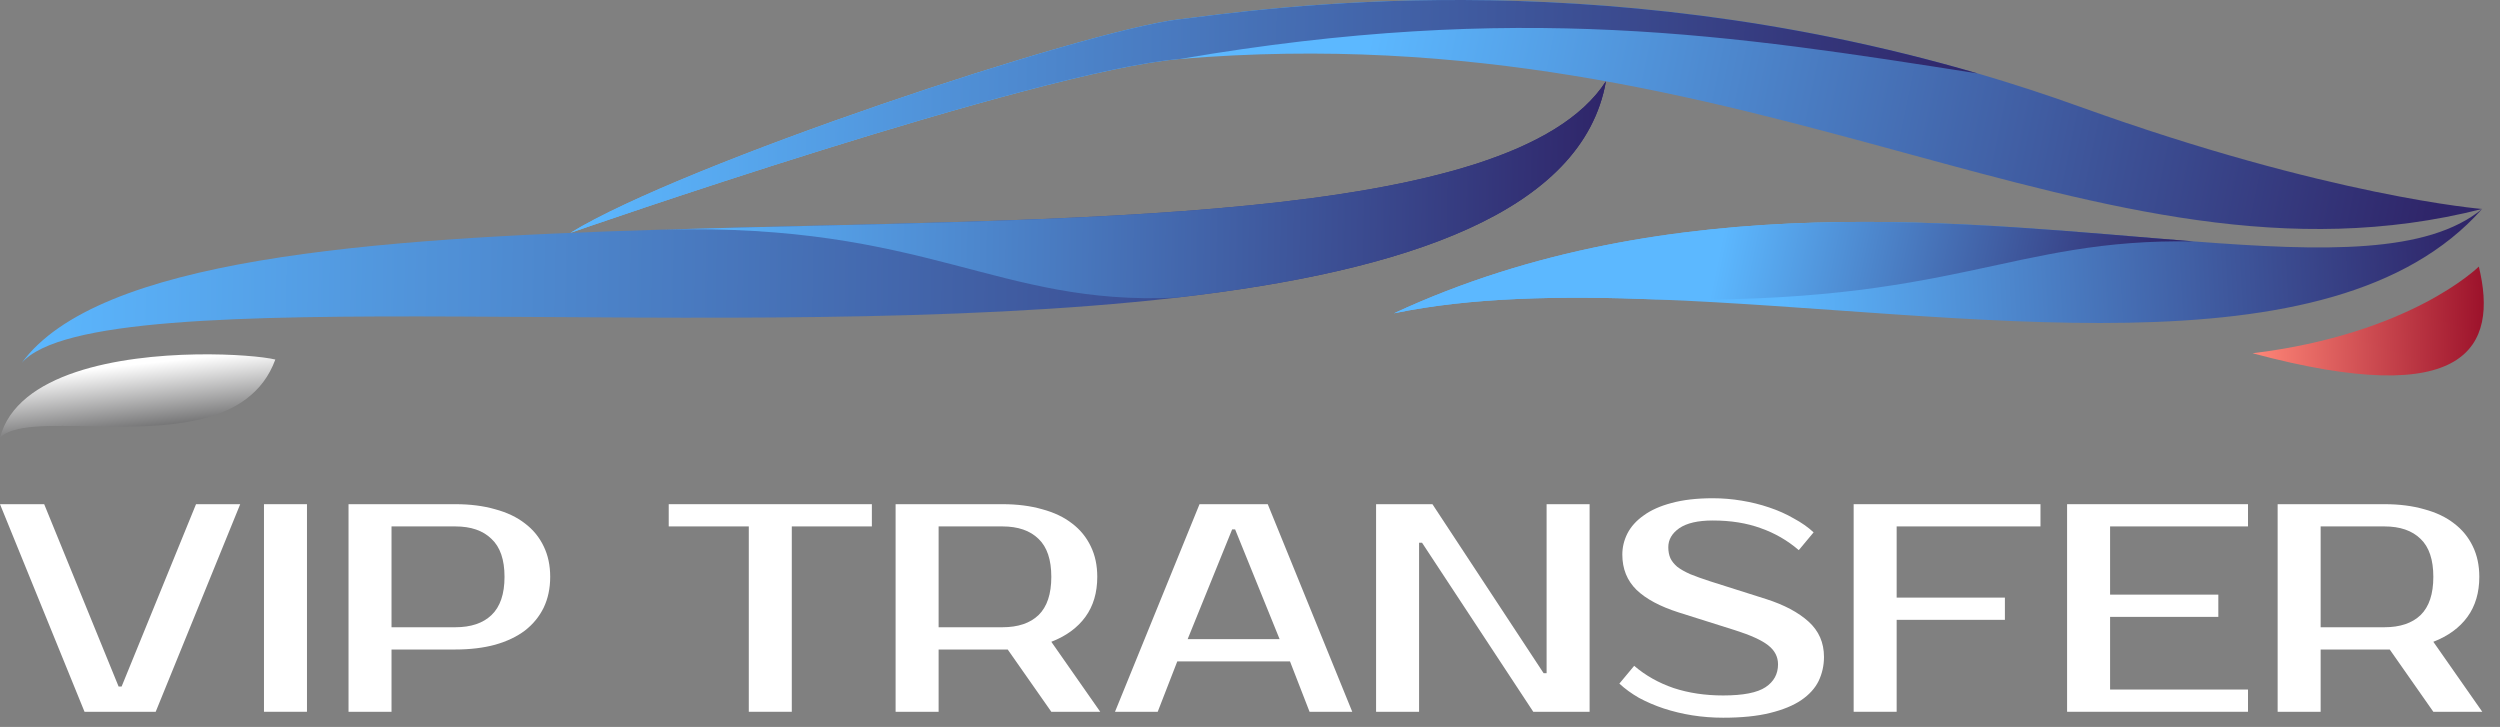 <?xml version="1.0" encoding="UTF-8"?> <svg xmlns="http://www.w3.org/2000/svg" width="141" height="41" viewBox="0 0 141 41" fill="none"><rect x="0" y="0" width="141" height="41" fill="#808080" stroke="none"/><path d="M90.576 4.581C89.272 11.973 79.252 15.309 66.351 16.787C41.344 19.654 5.504 15.537 1.225 20.468C5.505 14.617 20.664 13.449 37.377 12.949L37.451 12.95C59.98 12.265 85.306 12.774 90.576 4.581Z" fill="url(#paint0_linear_6092_32)"></path><path d="M139.99 11.786C118.203 17.319 99.291 0.599 66.564 3.325C58.342 4.011 32.169 13.134 32.169 13.134C38.598 9.2 61.155 1.735 66.451 1.096C71.211 0.521 89.627 -2.265 111.545 4.144C111.55 4.144 111.55 4.144 111.556 4.144C113.455 4.702 115.379 5.324 117.324 6.026C131.396 11.095 139.99 11.786 139.99 11.786Z" fill="url(#paint1_linear_6092_32)"></path><path d="M139.99 11.786C131.452 21.416 110.846 17.566 93.462 16.889C88.044 16.674 82.944 16.767 78.616 17.671C94.283 10.403 111.247 12.648 123.739 13.616H123.745C131.113 14.184 136.923 14.316 139.99 11.786Z" fill="url(#paint2_linear_6092_32)"></path><path d="M15.529 20.277C14.131 24.116 9.238 24.122 5.263 24.046C2.824 24.002 0.726 23.926 0 24.691C0.958 21.003 6.772 20.059 11.078 19.988C13.14 19.955 14.857 20.119 15.529 20.277Z" fill="url(#paint3_linear_6092_32)"></path><path d="M90.576 4.581C89.272 11.973 79.252 15.309 66.35 16.787C56.208 17.258 52.352 12.586 37.451 12.95C59.98 12.265 85.306 12.774 90.576 4.581Z" fill="url(#paint4_linear_6092_32)"></path><path d="M111.545 4.143C97.705 1.976 85.659 0.059 66.564 3.324C58.342 4.01 32.169 13.134 32.169 13.134C38.598 9.199 61.155 1.734 66.451 1.095C71.211 0.521 89.627 -2.265 111.545 4.143Z" fill="url(#paint5_linear_6092_32)"></path><path d="M123.739 13.616C113.349 13.427 110.292 17.19 93.462 16.884C93.462 16.884 93.462 16.884 93.462 16.889C88.044 16.674 82.944 16.767 78.616 17.671C94.283 10.403 111.248 12.648 123.739 13.616Z" fill="url(#paint6_linear_6092_32)"></path><path d="M127.043 19.924C135.989 18.834 139.806 15.035 139.806 15.035C140.903 19.556 139.187 23.181 127.043 19.924Z" fill="url(#paint7_linear_6092_32)"></path><path d="M134.48 28.436C135.317 28.436 136.064 28.531 136.722 28.72C137.391 28.899 137.954 29.166 138.411 29.523C138.868 29.869 139.219 30.298 139.465 30.811C139.71 31.313 139.833 31.887 139.833 32.534C139.833 33.426 139.61 34.178 139.164 34.792C138.718 35.405 138.077 35.873 137.24 36.197L140 40.144H137.24L134.781 36.632H134.48H130.884V40.144H128.459V28.436H134.48ZM130.884 29.69V35.377H134.48C135.361 35.377 136.042 35.149 136.521 34.691C137 34.223 137.24 33.504 137.24 32.534C137.24 31.564 137 30.85 136.521 30.393C136.042 29.924 135.361 29.69 134.48 29.69H130.884Z" fill="white"></path><path d="M119.009 29.69V33.537H125.114V34.792H119.009V38.89H126.787V40.144H116.584V28.436H126.787V29.69H119.009Z" fill="white"></path><path d="M106.971 29.69V33.705H113.076V34.959H106.971V40.144H104.546V28.436H115.083V29.69H106.971Z" fill="white"></path><path d="M102.873 37.05C102.873 37.529 102.773 37.981 102.572 38.405C102.371 38.817 102.042 39.18 101.585 39.492C101.139 39.793 100.554 40.033 99.829 40.211C99.115 40.389 98.234 40.479 97.186 40.479C96.595 40.479 96.015 40.434 95.447 40.345C94.889 40.256 94.354 40.127 93.841 39.96C93.339 39.793 92.871 39.592 92.436 39.358C92.012 39.113 91.644 38.845 91.332 38.555L92.168 37.552C92.804 38.098 93.546 38.516 94.393 38.806C95.24 39.085 96.171 39.224 97.186 39.224C98.312 39.224 99.11 39.068 99.578 38.756C100.046 38.444 100.281 38.014 100.281 37.468C100.281 37.044 100.097 36.687 99.729 36.398C99.361 36.108 98.736 35.823 97.855 35.544L94.677 34.541C93.629 34.206 92.837 33.783 92.302 33.27C91.767 32.746 91.499 32.082 91.499 31.279C91.499 30.867 91.594 30.471 91.784 30.092C91.984 29.701 92.291 29.361 92.704 29.071C93.116 28.77 93.64 28.536 94.276 28.369C94.923 28.191 95.698 28.101 96.601 28.101C97.147 28.101 97.688 28.146 98.223 28.235C98.77 28.324 99.288 28.453 99.779 28.62C100.281 28.787 100.743 28.993 101.167 29.239C101.602 29.473 101.976 29.735 102.288 30.025L101.451 31.028C100.816 30.482 100.102 30.069 99.311 29.791C98.519 29.501 97.616 29.356 96.601 29.356C95.764 29.356 95.135 29.501 94.711 29.791C94.298 30.081 94.092 30.437 94.092 30.861C94.092 31.095 94.131 31.302 94.209 31.48C94.287 31.647 94.415 31.809 94.594 31.965C94.783 32.11 95.029 32.249 95.33 32.383C95.631 32.506 96.004 32.64 96.45 32.785L99.612 33.788C100.626 34.112 101.424 34.535 102.003 35.059C102.583 35.584 102.873 36.247 102.873 37.05Z" fill="white"></path><path d="M89.654 28.436V40.144H86.476L80.203 30.61H80.036V40.144H77.611V28.436H80.789L87.061 37.97H87.228V28.436H89.654Z" fill="white"></path><path d="M66.984 36.046H72.169L69.661 29.858H69.493L66.984 36.046ZM71.501 28.436L76.267 40.144H73.859L72.755 37.301H66.399L65.295 40.144H62.886L67.653 28.436H71.501Z" fill="white"></path><path d="M56.534 28.436C57.37 28.436 58.117 28.531 58.775 28.72C59.444 28.899 60.007 29.166 60.465 29.523C60.922 29.869 61.273 30.298 61.518 30.811C61.764 31.313 61.886 31.887 61.886 32.534C61.886 33.426 61.663 34.178 61.217 34.792C60.771 35.405 60.13 35.873 59.294 36.197L62.053 40.144H59.294L56.835 36.632H56.534H52.938V40.144H50.512V28.436H56.534ZM52.938 29.69V35.377H56.534C57.415 35.377 58.095 35.149 58.574 34.691C59.054 34.223 59.294 33.504 59.294 32.534C59.294 31.564 59.054 30.85 58.574 30.393C58.095 29.924 57.415 29.69 56.534 29.69H52.938Z" fill="white"></path><path d="M49.173 29.69H44.657V40.144H42.232V29.69H37.716V28.436H49.173V29.69Z" fill="white"></path><path d="M25.679 28.436C26.515 28.436 27.262 28.531 27.92 28.72C28.589 28.899 29.152 29.166 29.609 29.523C30.066 29.869 30.418 30.298 30.663 30.811C30.908 31.313 31.031 31.887 31.031 32.534C31.031 33.181 30.908 33.76 30.663 34.273C30.418 34.775 30.066 35.204 29.609 35.561C29.152 35.907 28.589 36.175 27.92 36.364C27.262 36.542 26.515 36.632 25.679 36.632H22.082V40.144H19.657V28.436H25.679ZM22.082 29.69V35.377H25.679C26.559 35.377 27.24 35.149 27.719 34.691C28.21 34.223 28.455 33.504 28.455 32.534C28.455 31.564 28.21 30.85 27.719 30.393C27.24 29.924 26.559 29.69 25.679 29.69H22.082Z" fill="white"></path><path d="M17.313 40.144H14.888V28.436H17.313V40.144Z" fill="white"></path><path d="M6.69 38.722H6.858L11.056 28.436H13.548L8.781 40.144H4.767L0 28.436H2.492L6.69 38.722Z" fill="white"></path><defs><linearGradient id="paint0_linear_6092_32" x1="1.384" y1="11.714" x2="90.416" y2="13.335" gradientUnits="userSpaceOnUse"><stop stop-color="#5CB8FF"></stop><stop offset="1" stop-color="#2F2569"></stop></linearGradient><linearGradient id="paint1_linear_6092_32" x1="75.749" y1="9.283" x2="135.339" y2="21.648" gradientUnits="userSpaceOnUse"><stop stop-color="#5CB8FF"></stop><stop offset="1" stop-color="#2F2569"></stop></linearGradient><linearGradient id="paint2_linear_6092_32" x1="100.428" y1="15.99" x2="138.688" y2="13.857" gradientUnits="userSpaceOnUse"><stop stop-color="#5CB8FF"></stop><stop offset="1" stop-color="#2F2569"></stop></linearGradient><linearGradient id="paint3_linear_6092_32" x1="7.56" y1="20.561" x2="7.977" y2="24.479" gradientUnits="userSpaceOnUse"><stop stop-color="white"></stop><stop offset="1" stop-color="#686869"></stop></linearGradient><linearGradient id="paint4_linear_6092_32" x1="37.505" y1="9.971" x2="90.46" y2="10.935" gradientUnits="userSpaceOnUse"><stop stop-color="#5CB8FF"></stop><stop offset="1" stop-color="#2F2569"></stop></linearGradient><linearGradient id="paint5_linear_6092_32" x1="32.297" y1="6.106" x2="111.483" y2="7.547" gradientUnits="userSpaceOnUse"><stop stop-color="#5CB8FF"></stop><stop offset="1" stop-color="#2F2569"></stop></linearGradient><linearGradient id="paint6_linear_6092_32" x1="96.84" y1="14.744" x2="121.377" y2="19.835" gradientUnits="userSpaceOnUse"><stop stop-color="#5CB8FF"></stop><stop offset="1" stop-color="#2F2569"></stop></linearGradient><linearGradient id="paint7_linear_6092_32" x1="127.008" y1="18.328" x2="140.107" y2="18.045" gradientUnits="userSpaceOnUse"><stop stop-color="#FF8778"></stop><stop offset="1" stop-color="#9C122B"></stop></linearGradient></defs></svg> 
